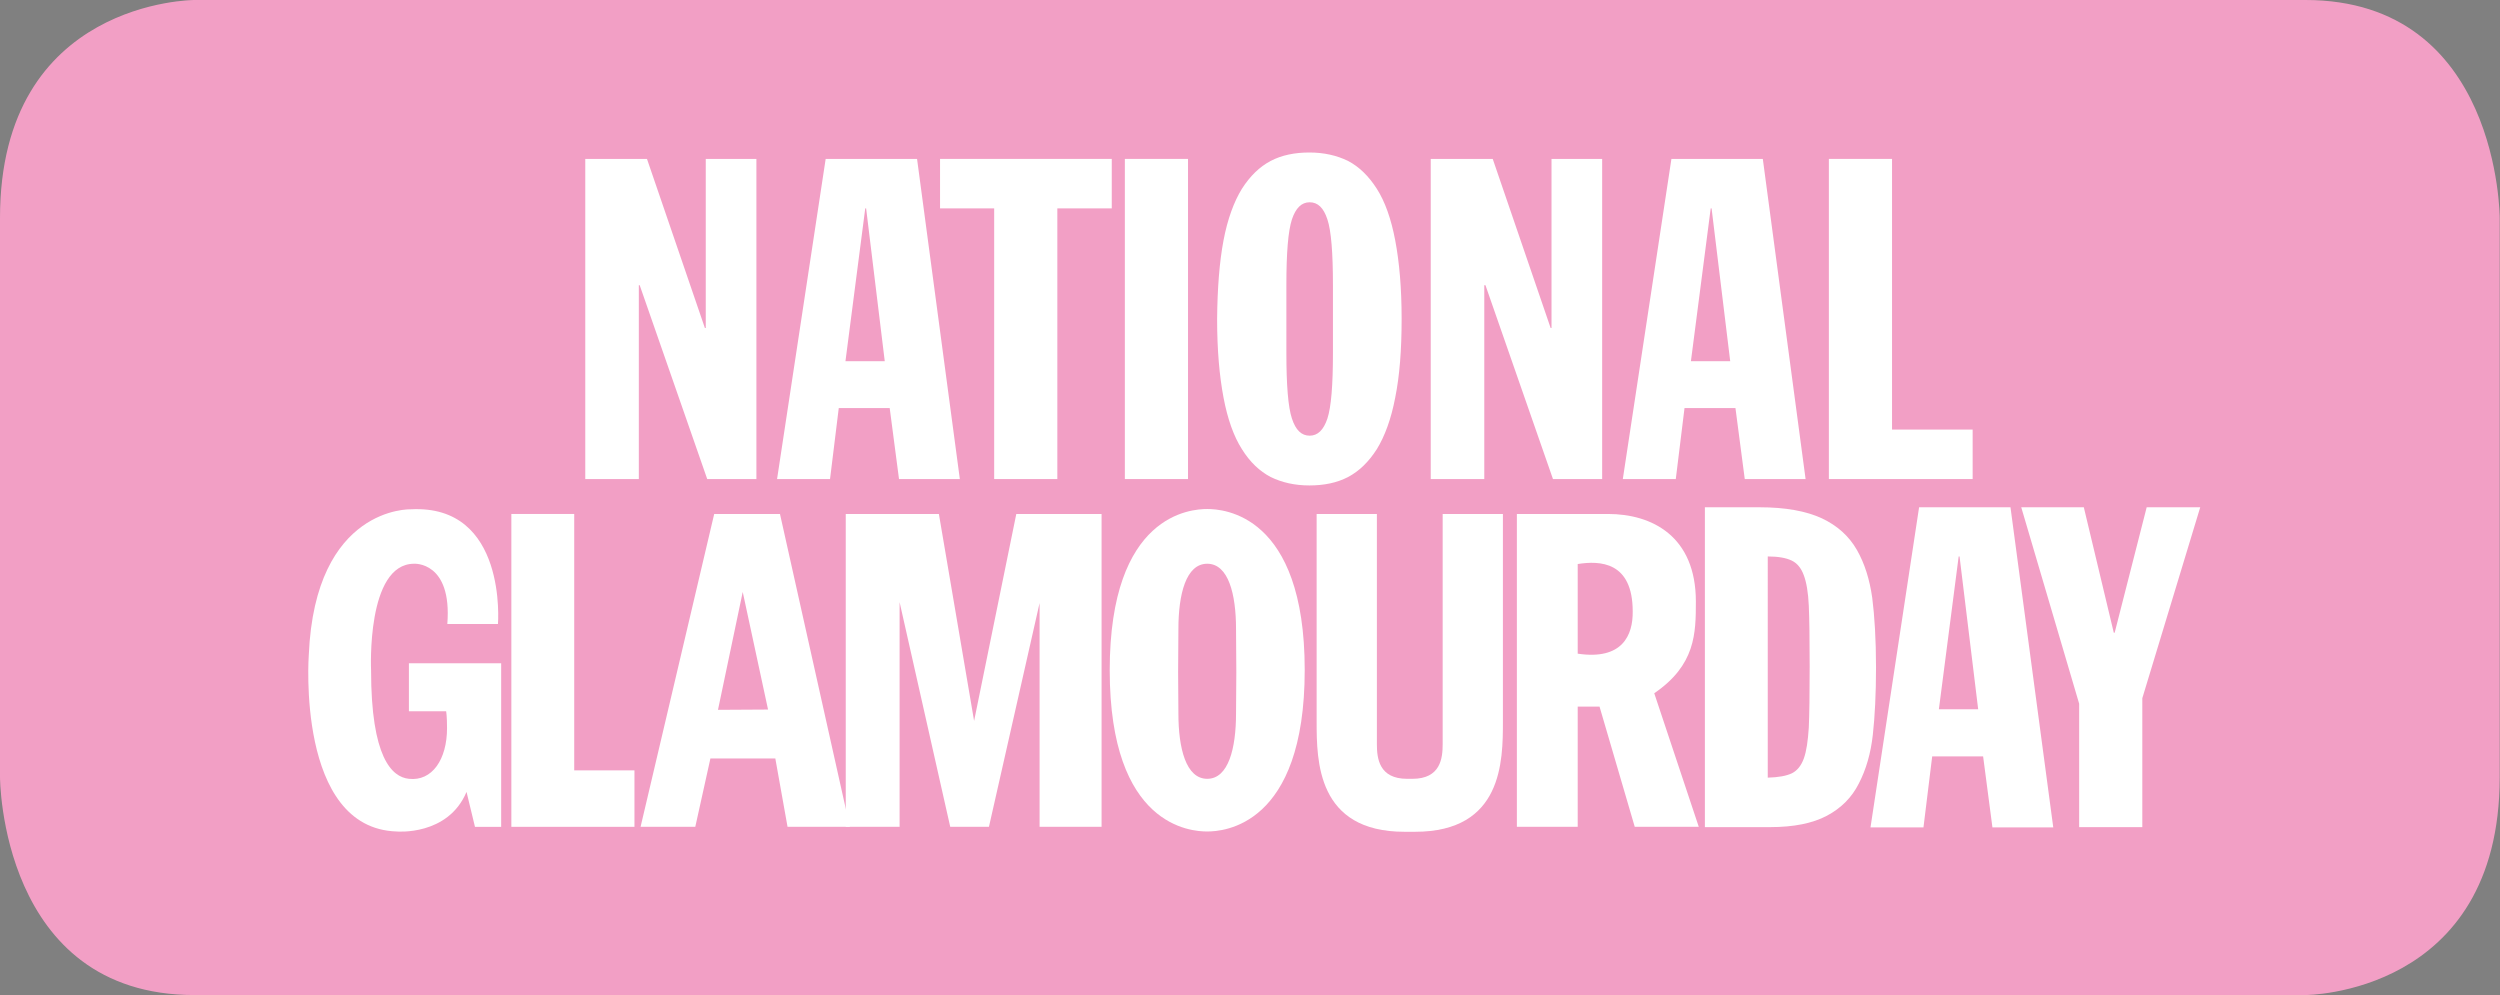 <?xml version="1.0" encoding="utf-8"?>
<!-- Generator: Adobe Illustrator 24.2.3, SVG Export Plug-In . SVG Version: 6.00 Build 0)  -->
<svg version="1.1" id="Laag_1" xmlns="http://www.w3.org/2000/svg" xmlns:xlink="http://www.w3.org/1999/xlink" x="0px" y="0px"
	 viewBox="0 0 859 342" style="enable-background:new 0 0 859 342;" xml:space="preserve">
<rect x="0" y="0" width="859" height="342" fill="#808080" stroke="none"/>
<style type="text/css">
	.st0{fill:#F29FC5;}
	.st1{display:none;}
	.st2{display:inline;fill:#F29EC4;}
	.st3{display:inline;}
	.st4{fill:#1D1E1C;}
	.st5{fill:#1D1E1C;stroke:#1D1E1C;}
	.st6{fill:#FFFFFF;}
	.st7{fill:#F29EC4;}
	.st8{fill:#FFFFFF;stroke:#000000;}
</style>
<path class="st0" d="M66.8,0C66.8,0,0,0,0,74.9V267c0,0,0,74.9,66.8,74.9h725.3c0,0,66.8,0,66.8-74.9V74.9c0,0,0-74.9-66.8-74.9
	H66.8L66.8,0z"/>
<g class="st1">
	<circle class="st2" cx="429.5" cy="171" r="171"/>
	<g class="st3">
		<g>
			<g>
				<g>
					<g>
						<path class="st4" d="M380.1,142.3c-3.2-0.5-6.4-1-9.7-1.5c-3.8,21-11.5,41.9-16.9,62.8c6.4,0.5,12.8,1,19.2,1.4
							c0.9-3.7,1.9-7.4,3-11c-3.1-0.3-6.2-0.5-9.3-0.8C371.2,176.3,376.9,159.3,380.1,142.3z"/>
						<path class="st4" d="M411.7,147c-3.4-0.5-6.7-1-10.1-1.5c-7.8,19.6-19,39.5-27.9,59.6c2.8,0.2,5.7,0.4,8.5,0.6
							c1.9-4.3,3.9-8.7,5.9-13c3.4,0.3,6.7,0.6,10.1,0.9c-0.6,4.4-1.1,8.8-1.5,13.1c3.2,0.2,6.5,0.4,9.8,0.6
							C407.4,187.6,411.2,167.5,411.7,147z M392.1,183.4c3.5-7.5,7.1-14.9,10.4-22.3c-0.7,7.7-1.7,15.3-2.6,22.9
							C397.3,183.9,394.7,183.7,392.1,183.4z"/>
						<path class="st4" d="M405.9,207.3c4.6-19.5,11.8-39.1,15.9-58.8c4.8,0.7,9.5,1.3,14.3,2c-1,13-3.2,25.9-5,38.6
							c5.8-12.4,12-24.8,16.9-37c4.4,0.6,8.7,1.2,13.1,1.7c-4.2,18.6-11.1,37.2-15,55.7c-3.3-0.2-6.5-0.3-9.8-0.5
							c2.9-13.4,7.3-26.9,11.1-40.4c-6.4,13.2-13.4,26.5-19.1,39.9c-2-0.1-4-0.2-6-0.3c0.4-13.9,2.4-27.9,3.7-42.2
							c-3.9,13.9-8.5,27.8-11.7,41.7C411.5,207.6,408.7,207.5,405.9,207.3z"/>
						<g>
							<path class="st5" d="M486.4,184.8"/>
							<path class="st4" d="M538.3,192.3c7.7-4,9.1-8.9,10.6-13.8c2.9-10.1-3-14.3-9.7-15.1c-4.7-0.5-9.4-1-14-1.6
								c-4.3,17-10.4,33.9-13.2,50.8c3.2,0.1,6.4,0.2,9.7,0.3c1-6.4,2.6-12.8,4.3-19.2c1.1,0.1,2.3,0.1,3.4,0.2
								c0.1,6.5,0.5,12.9,1.4,19.2c3.4,0.1,6.8,0.2,10.2,0.3C539.4,206.4,538.7,199.4,538.3,192.3z M528.2,185.1
								c1.4-4.8,2.8-9.6,4.1-14.4c3.6-0.2,8.7,0.4,6.4,8.3C537.6,182.9,534.8,186.7,528.2,185.1"/>
							<path class="st4" d="M355.5,161.7c2.6,0.3,5.2,0.7,7.8,1c0.3,0,7.4-23.9-8-25.3c-0.5,0-13.4-3.1-22.7,27.8
								c0.1,0-12.9,36.1,2.9,37.9c0,0,7.7,1.5,13-7.2c-0.2,2.4-0.4,4.8-0.6,7.1c1.4,0.1,2.7,0.2,4.1,0.3c2.8-10.9,6.3-21.9,9.5-32.9
								c-4.7-0.6-9.4-1.1-14.2-1.7c-1,3.3-1.9,6.6-2.9,9.8c1.9,0.2,3.8,0.4,5.7,0.6c0,0-0.2,1-0.9,3.4c-1.9,6.3-5.5,10.6-8.9,9.8
								c-2.6-0.6-4.6-5,0.8-22.9c0.2,0,5.3-22.1,12.4-21C353.4,148.7,359.6,149,355.5,161.7"/>
							<path class="st4" d="M495.5,212.7c13.8,0.5,16.1-11,17.9-17.4c3-11.2,6.6-22.5,9.5-33.8c-3.1-0.4-6.2-0.7-9.3-1.1
								c-3.1,12.7-7.4,25.4-10.6,38c-0.6,2.3-1.7,5.7-6.1,5.5c-0.3,0-0.5,0-0.8,0c-4.4-0.2-3.9-3.7-3.3-6
								c3.3-12.8,7.6-25.7,10.8-38.6c-3.1-0.4-6.2-0.7-9.3-1.1c-2.8,11.8-6.7,23.5-9.9,35.3c-2,6.7-4.5,18.8,9.5,19.3
								C494.4,212.6,495,212.7,495.5,212.7z"/>
						</g>
						<path class="st4" d="M485,184.5c-7.6,26.6-19.6,26.9-22.3,26.8c-2.2-0.1-16-1.5-7.8-29.4s20.2-27.1,22.8-26.8
							C479.9,155.4,492.9,157.9,485,184.5z M467.5,175.6c0,0-1.6,5.4-2.3,7.5c-0.6,2.2-2.1,7.3-2.1,7.3c-1.7,6.1-1.9,11.5,1.5,11.7
							c3.3,0.2,5.8-5,7.5-11c0,0,1.5-5,2.1-7.2c0.6-2.1,2.1-7.5,2.1-7.5c1.8-6,2-11.4-1.2-11.8C472,164.3,469.3,169.5,467.5,175.6z"
							/>
					</g>
					<g>
						<path class="st4" d="M324.9,61.6c3.5,0.8,7,1.6,10.5,2.4c11.1,12.4,18.6,24.7,23.6,36.9c0.1,0,0.1,0,0.2,0
							c-1.9-11.5-6.1-23.1-13.7-34.7c2.9,0.6,5.7,1.3,8.6,1.9c13.9,21.7,16.1,43.4,13.2,65c-2.5-0.4-5-0.8-7.6-1.3
							c-1.8-13.8-5.6-27.7-13-41.9c-0.1,0-0.1,0-0.2,0c3.8,13.4,4.2,26.8,2.6,40.2c-2.7-0.5-5.5-0.9-8.2-1.4
							C343.3,106.3,340.4,84,324.9,61.6z"/>
						<path class="st4" d="M365.7,70.7c5.1,1.1,10.2,2.3,15.4,3.4c15,21.6,18.5,42.9,17.5,64c-3.1-0.5-6.2-1-9.4-1.5
							c0.2-4.7,0.2-9.5-0.1-14.3c-2.6-0.5-5.3-0.9-7.9-1.4c-0.6,4.6-1.5,9.3-2.6,13.9c-2.7-0.4-5.4-0.9-8.2-1.3
							C375.8,112.5,376.3,91.5,365.7,70.7z M377.7,82.1c-0.1,0-0.1,0-0.2,0c3.5,9.9,4.8,19.8,4.4,29.8c2.1,0.4,4.1,0.8,6.2,1.2
							C386.6,102.7,383.4,92.4,377.7,82.1z"/>
						<path class="st4" d="M398.8,86.5c-3-0.6-5.9-1.2-8.9-1.9c-1.4-3.2-3.1-6.5-5-9.7c9.6,2.1,19.2,4.2,28.7,6.2
							c1.7,3.1,3.2,6.3,4.4,9.4c-3-0.6-5.9-1.2-8.9-1.8c7.1,17.3,7.3,34.6,4.4,51.8c-3.2-0.5-6.5-1-9.7-1.5
							C406.6,121.5,406.2,104,398.8,86.5z"/>
						<path class="st4" d="M415.8,81.6c3.5,0.7,7,1.5,10.5,2.2c10.5,19.9,10.9,39.8,7.4,59.7c-3.2-0.5-6.5-1-9.7-1.4
							C427.4,121.9,426.8,101.8,415.8,81.6z"/>
						<path class="st4" d="M438.1,100.2c-0.4-3.8-0.7-6.8-0.4-8.9c0.3-2.1,1.1-3.5,2.4-4.2s3.2-0.7,5.6-0.2s4.8,1.5,7.1,2.9
							c2.3,1.4,4.7,3.4,6.9,6c2.2,2.6,4.3,5.8,5.9,9.8s2.8,8.7,3.1,14.2c0.3,5.5-0.2,10.1-1.2,13.8s-2.4,6.6-4,8.8
							c-1.6,2.1-3.4,3.6-5.3,4.4c-1.9,0.8-4,1-6.2,0.7s-4.1-1.1-5.7-2.4c-1.5-1.3-2.7-3.2-3.6-5.8s-1.5-5.9-1.9-9.9
							c-0.4-4.1-0.7-9-1.2-14.7C439.3,108.8,438.6,104,438.1,100.2z M451,122.6c0.1,5.9-0.1,10,0.3,12.2s1.1,3.4,2.4,3.6
							c1.2,0.2,2.3-0.7,3.1-2.7c0.8-2,1.5-5.9,1.5-11.8c0-4.1-0.3-8.1-0.9-12.2c-0.9-5.9-2.4-9.9-3.6-12.1c-1.3-2.2-2.6-3.5-3.9-3.7
							c-1.3-0.3-1.9,0.6-1.8,2.6s1,5.9,2,11.9C450.6,114.4,450.9,118.5,451,122.6z"/>
						<path class="st4" d="M466.3,92.1c3.4,0.7,6.7,1.4,10.1,2.1c7.6,10.5,12.5,20.9,15.8,31.1c0.1,0,0.1,0,0.2,0
							c-0.2-9.7-2-19.4-6.3-29.2c2.8,0.6,5.5,1.1,8.2,1.6c7.8,18.2,6.9,36.4,3.1,54.6c-2.5-0.3-5-0.7-7.6-1
							c-1.2-11.6-3.5-23.3-8.4-35.3c-0.1,0-0.1,0-0.2,0c1.4,11.3,0.3,22.6-2,33.9c-2.7-0.4-5.5-0.7-8.2-1.1
							C474.8,129.9,475.2,111.1,466.3,92.1z"/>
						<path class="st4" d="M505.6,100c5,1,9.9,1.9,14.8,2.9c9.2,18,10,35.8,8.3,53.4c-3.1-0.4-6.2-0.8-9.4-1.2
							c0.4-4,0.6-7.9,0.7-11.9c-2.6-0.4-5.3-0.8-7.9-1.1c-1,3.9-2.1,7.8-3.4,11.7c-2.7-0.3-5.4-0.7-8.2-1.1
							C506.9,135,510.4,117.4,505.6,100z M514.9,109.5c-0.1,0-0.1,0-0.2,0c1.2,8.3,0.7,16.6-0.8,25c2,0.3,4.1,0.6,6.1,0.9
							C519.6,126.8,518.1,118.2,514.9,109.5z"/>
						<path class="st4" d="M531.1,104.9c3.4,0.7,6.8,1.3,10.2,1.9c5.2,14.4,4.9,28.8,2.3,43.2c4.1,0.5,8.3,1.1,12.4,1.6
							c-0.5,2.6-1,5.1-1.6,7.7c-7.4-0.9-14.8-1.7-22.2-2.6C536.2,139.5,537.6,122.3,531.1,104.9z"/>
					</g>
					<g>
						<path class="st4" d="M320.9,208.8c2.9,0.2,5.7,0.4,8.6,0.6c4.1,0.3,7.1,1.3,9.2,2.9c2.1,1.7,3.5,3.9,4.2,6.7s1,6.1,0.9,9.8
							c0,3.7-0.3,8.4-0.3,14c0,5.4,0.2,9.9,0.4,13.6c0.2,3.7,0.1,6.9-0.3,9.7c-0.4,2.8-1.5,5-3.3,6.5c-1.8,1.6-4.7,2.4-8.6,2.4
							c-3.6,0-7.2,0-10.9,0C313.2,253.1,315.5,231,320.9,208.8z M328.4,265c1.8-0.1,3-0.3,3.8-0.8s1.2-1.5,1.3-3
							c0.1-1.5,0.1-3.6-0.1-6.2c-0.2-2.7-0.5-6.8-0.5-12.4c0.1-5.6,0.5-9.7,0.6-12.4c0.2-2.7,0.3-4.7,0.1-6.2
							c-0.2-1.5-0.6-2.5-1.4-3.1s-2-1-3.6-1C325.8,234.8,325,249.9,328.4,265z"/>
						<path class="st4" d="M358.2,211.5c4.8,0.3,9.6,0.6,14.3,0.9c-2.2,21-0.9,41.7,10.4,62.2c-3.4,0.1-6.8,0.1-10.2,0.2
							c-2.5-4.6-4.4-9.2-6-13.8c-2.8,0-5.6,0-8.4,0c0.5,4.7,1.4,9.3,2.8,14c-2.9,0-5.9,0.1-8.8,0.1
							C346.8,253.7,350.9,232.5,358.2,211.5z M362.7,221.6c-0.1,0-0.1,0-0.2,0c-2.7,10-4.4,20-4.5,30c2.1,0,4.3,0.1,6.4,0.1
							C362.4,241.7,362,231.7,362.7,221.6z"/>
						<path class="st4" d="M384.2,250.8c-4.7-12.5-6.4-25.3-6.7-38.1c3.3,0.2,6.6,0.4,9.9,0.6c-0.1,8.1,0.4,16.1,1.9,24.1
							c0.1,0,0.1,0,0.2,0c1.9-7.9,4.6-15.8,7.9-23.6c2.8,0.2,5.6,0.3,8.4,0.5c-5.4,11.8-9.5,23.6-11.2,35.6c1,8.1,3.2,16.2,6.9,24.3
							c-3.5,0.1-7,0.1-10.6,0.2C387.2,266.6,385.2,258.7,384.2,250.8z"/>
					</g>
				</g>
				<g>
					<g>
						<path class="st6" d="M540.1,224.9c-0.1,0,0.4-6.5-5.8-6.6c-9.8-0.2-19.6-0.5-29.4-0.8c0.1,0-6.3-0.2-6.9,6.7
							c-1,13.2,0.7,26.4,7.3,39.5c-0.1,0,3.8,6.9,10.5,6.6c10.3-0.5,20.6-1,30.9-1.5c0.1,0,6.3-0.4,2.3-6.8
							C541.9,249.6,539.7,237.3,540.1,224.9z"/>
					</g>
					<g>
						<path class="st7" d="M508.4,258.1c0.1-1,0.3-2.7,0.8-5.1c0.9-4.4,1.8-7.9,2.5-10.6c0.7-2.7,1-5.3,0.8-7.7
							c0-0.7-0.1-1.3-0.1-1.8s-0.1-1-0.3-1.5c-0.1-0.5-0.3-0.9-0.6-1.2c-0.3-0.3-0.6-0.5-1-0.5c-0.6,0-1.1,0.5-1.5,1.6
							c-0.4,1-0.5,2.8-0.4,5.1c-1.6-0.2-3.3-0.4-4.9-0.5c-0.2-3.3,0.5-6,1.8-8.1c1.4-2.1,3.3-3.2,5.6-3.1c2.2,0,3.9,1,5.1,2.8
							c1.2,1.8,1.8,4.2,2,7c0.1,1.6,0,3.2-0.2,4.8s-0.6,3.2-1,4.7s-0.9,2.9-1.3,4.2c-0.4,1.3-1,2.9-1.6,4.9c-0.5,1.7-0.8,2.9-1,3.7
							c3.1-0.1,6.2-0.2,9.4-0.3c0.8,2,1.8,4.1,2.8,6.1c-4.9,0.2-9.8,0.4-14.7,0.6C509.8,261.4,509.1,259.7,508.4,258.1z"/>
						<path class="st7" d="M538.2,252.6c0.5,2.5,0.8,4.4,0.7,5.8s-0.4,2.4-1,3s-1.4,0.9-2.4,1c-1.1,0-2.2-0.2-3.4-0.7
							s-2.5-1.4-3.9-2.8c-1.4-1.3-2.8-3.3-4.1-5.8s-2.5-5.7-3.2-9.4c-0.7-3.8-0.8-6.9-0.6-9.5c0.3-2.5,0.8-4.5,1.5-5.9
							s1.5-2.3,2.4-2.9c0.9-0.5,1.8-0.8,2.9-0.8c1,0,1.9,0.3,2.8,0.9c0.8,0.6,1.6,1.6,2.3,3s1.3,3.3,2,5.8c0.6,2.5,1.2,5.5,2,9.1
							C536.9,247.1,537.7,250.2,538.2,252.6z M529.3,236.2c-0.3-1.9-0.5-3.3-0.7-4.2s-0.4-1.5-0.7-1.8c-0.2-0.3-0.5-0.4-0.8-0.4
							s-0.6,0.1-0.8,0.4c-0.2,0.3-0.4,0.9-0.6,1.8c-0.1,0.9-0.2,2.3-0.1,4.2c0.1,1.9,0.3,4.4,1,7.5c0.6,3.1,1.4,5.6,2.1,7.5
							c0.7,1.9,1.4,3.3,2,4.2s1,1.5,1.4,1.8s0.7,0.4,1.1,0.4c0.3,0,0.6-0.2,0.7-0.4c0.1-0.3,0.1-0.9-0.1-1.8
							c-0.2-0.9-0.6-2.3-1.1-4.2s-1.2-4.3-1.9-7.4C529.9,240.5,529.6,238,529.3,236.2z"/>
					</g>
				</g>
				<g>
					<g>
						<path class="st6" d="M494.3,224.2c-0.1,0,0.7-7-5.4-7.2c-9.8-0.3-19.5-0.7-29.3-1.1c0,0-6.3-0.3-7.2,7.1
							c-1.6,14.1-0.6,28.1,5.4,42.1c-0.1,0,3.5,7.4,10.2,7.1c10.3-0.4,20.6-0.8,30.9-1.2c0.1,0,6.3-0.3,2.6-7.2
							C494.9,250.7,493.3,237.4,494.3,224.2z"/>
					</g>
					<g>
						<path class="st7" d="M474,254.1c0.3,2.7,0.5,4.8,0.4,6.3c-0.2,1.5-0.5,2.6-1.1,3.3c-0.6,0.6-1.5,1-2.5,1
							c-1.1,0-2.2-0.2-3.3-0.8c-1.2-0.6-2.4-1.6-3.7-3.1c-1.3-1.5-2.6-3.6-3.8-6.4c-1.2-2.8-2.1-6.2-2.6-10.3s-0.4-7.6,0-10.3
							c0.4-2.8,1.1-4.9,1.9-6.4s1.7-2.5,2.6-3.1s1.9-0.8,2.9-0.8s1.9,0.4,2.7,1c0.8,0.6,1.5,1.7,2.1,3.3c0.6,1.5,1.1,3.7,1.6,6.4
							s0.8,6,1.4,10C473.1,248.1,473.7,251.4,474,254.1z M466.2,236c-0.2-2-0.3-3.6-0.4-4.6c-0.2-1-0.3-1.7-0.6-2
							c-0.2-0.3-0.5-0.5-0.8-0.5s-0.6,0.1-0.9,0.4c-0.2,0.3-0.5,1-0.7,2s-0.4,2.6-0.4,4.6s0,4.8,0.5,8.2c0.4,3.4,1.1,6.1,1.7,8.2
							c0.6,2,1.2,3.6,1.7,4.6s0.9,1.7,1.3,2s0.7,0.5,1,0.5s0.6-0.2,0.7-0.5s0.1-1,0-2s-0.5-2.5-0.9-4.6c-0.4-2-0.9-4.7-1.4-8.1
							C466.6,240.8,466.4,238,466.2,236z"/>
						<path class="st7" d="M482,253.6c0.7,2,1.4,3.4,1.9,4.2c0.5,0.8,1.1,1.2,1.7,1.2c0.9,0,1.2-0.9,0.9-2.6c-0.3-1.7-1-4.7-1.6-8.9
							c-0.1-0.6-0.2-1.1-0.2-1.3h-0.1c-0.6,1.8-1.8,2.8-3.4,2.8c-0.7,0-1.4-0.2-2.1-0.6c-0.7-0.4-1.4-1-2.1-1.9s-1.3-2.1-1.8-3.5
							c-0.5-1.5-0.8-3.2-0.9-5.1c-0.2-4.4,0.6-7.8,2.1-10.3c1.5-2.4,3.4-3.6,5.5-3.6c1.1,0,2,0.3,2.9,0.8s1.6,1.5,2.2,2.8
							s1.1,3.2,1.6,5.7c0.4,2.5,0.8,5.5,1.3,9.2c0.5,3.9,1.1,7.2,1.5,9.9c0.4,2.8,0.6,5,0.5,6.7c-0.1,1.7-0.4,3-1.1,3.8
							s-1.6,1.3-2.9,1.3c-1.1,0-2.2-0.2-3.3-0.8c-1.1-0.5-2.1-1.3-3-2.3s-1.7-2.1-2.4-3.3c-0.7-1.2-1.3-2.5-1.7-3.8
							C478.8,253.9,480.4,253.7,482,253.6z M483.4,237.1c-0.2-2.6-0.3-4.5-0.6-5.8c-0.3-1.3-0.7-2-1.4-2c-0.7,0-1.2,0.5-1.5,1.6
							s-0.5,3.1-0.3,6.1c0.1,2.5,0.5,4.3,1,5.2c0.5,1,1.1,1.4,1.7,1.4c0.4,0,0.8-0.1,1-0.3c0.3-0.2,0.5-0.5,0.6-0.7
							C483.7,240.7,483.5,238.9,483.4,237.1z"/>
					</g>
				</g>
				<g>
					<g>
						<path class="st6" d="M448.8,222.9c-0.1,0,1-7.4-5.1-7.7c-9.7-0.4-19.5-0.9-29.2-1.4c0,0-6.3-0.3-7.5,7.5
							c-2.2,14.9-1.9,29.9,3.4,44.8c-0.1,0,3.1,7.8,9.8,7.7c10.3-0.3,20.6-0.6,30.9-0.9c0.1,0,6.2-0.2,2.9-7.6
							C448.1,251.2,447.1,237.1,448.8,222.9z"/>
					</g>
					<g>
						<path class="st7" d="M414.1,259.9c0.2-1.1,0.5-3,1.3-5.7c1.3-4.9,2.6-8.8,3.5-11.9c0.9-3.1,1.5-6,1.6-8.8c0-0.8,0-1.4,0-2
							s0-1.2-0.1-1.8s-0.2-1-0.4-1.4c-0.2-0.3-0.5-0.5-0.9-0.5c-0.6,0-1.2,0.6-1.6,1.7c-0.5,1.2-0.8,3.1-0.9,5.8
							c-1.6-0.2-3.2-0.5-4.8-0.7c0.1-3.7,1-6.7,2.6-9.1c1.6-2.4,3.5-3.5,5.9-3.5c2.2,0.1,3.7,1.2,4.8,3.3c1,2.1,1.4,4.8,1.3,7.9
							c-0.1,1.8-0.3,3.6-0.7,5.4c-0.4,1.8-0.9,3.6-1.5,5.3s-1.2,3.3-1.7,4.7c-0.6,1.5-1.3,3.3-2.1,5.5c-0.7,1.9-1.1,3.3-1.3,4.1
							c3.1,0,6.2,0,9.3-0.1c0.6,2.3,1.4,4.6,2.3,6.9c-4.9,0.1-9.7,0.2-14.6,0.2C415.2,263.6,414.6,261.7,414.1,259.9z"/>
						<path class="st7" d="M437.4,234.1c-0.1-2.2-0.2-3.7-0.3-4.5c-0.2-0.8-0.5-1.3-1.1-1.3c-0.9,0-1.5,0.9-1.9,2.6
							c-0.4,1.8-0.8,5-0.7,9.5c0,0.7,0,1.1,0,1.4h0.1c0.9-2,2.2-2.9,3.8-2.9c0.7,0,1.3,0.2,2,0.7c0.7,0.4,1.3,1.1,1.9,2.1
							c0.6,0.9,1.1,2.2,1.6,3.7s0.9,3.3,1.3,5.4c0.9,4.5,1.3,8.1,0.8,10.7s-1.8,4-4,4c-1.1,0-2.3-0.2-3.4-0.8
							c-1.1-0.5-2.3-1.5-3.5-2.9s-2.4-3.5-3.4-6.1c-1.1-2.6-1.9-6-2.3-10c-0.4-4.2-0.3-7.8,0.1-10.8s1.2-5.4,2.1-7.2s1.9-3.1,3-4
							c1.1-0.8,2.2-1.2,3.5-1.2c1.1,0,2,0.4,2.7,1s1.3,1.5,1.7,2.5c0.4,1,0.7,2.2,0.9,3.5c0.2,1.3,0.3,2.6,0.3,4
							C440.6,233.8,439,233.9,437.4,234.1z M434.7,251.5c0.6,2.8,1.2,4.8,1.9,6.2c0.7,1.4,1.4,2.1,2.1,2.1s1-0.6,1-1.8
							c0-1.2-0.5-3.3-1.1-6.4c-0.5-2.7-0.9-4.5-1.4-5.5s-1-1.5-1.7-1.5c-0.4,0-0.8,0.1-1.1,0.3c-0.3,0.2-0.5,0.5-0.6,0.8
							C434,247.6,434.3,249.6,434.7,251.5z"/>
					</g>
				</g>
			</g>
		</g>
	</g>
</g>
<g>
	<g>
		<polygon class="st6" points="197.3,176.6 175.7,176.6 175.7,284.1 218,284.1 218,264.7 197.3,264.7 		"/>
		<path class="st6" d="M268,176.6h-22.6l-25.3,107.5h18.8l5.2-23.5h22.3l4.2,23.5H292L268,176.6z M246.7,243.9l8.5-40.5l8.7,40.4
			L246.7,243.9z"/>
		<polygon class="st6" points="290.6,284.1 290.6,176.6 322.6,176.6 334.7,247.7 349.2,176.6 378.5,176.6 378.5,284.1 357.2,284.1 
			357.2,207.2 339.8,284.1 326.5,284.1 309.1,206.9 309.1,284.1 		"/>
		<g>
			<path class="st8" d="M448.3,230.2"/>
			<path class="st6" d="M568.4,238.2c14.2-9.7,14.3-20.6,14.3-31.5c0-22.4-15-30.1-30.2-30.1h-31.3v107.5h20.9v-41.3h7.5l12.1,41.3
				h22L568.4,238.2z M542.1,224.6v-30.8c7.6-1.2,18.9-0.9,18.9,16.3C561.1,218.2,557.5,226.9,542.1,224.6"/>
			<path class="st6" d="M153.7,214.4h17.4c0,0,3.3-41.2-30-39.4c0,0-32.8-1.1-35,50c0,0-4.4,59.6,30.2,60.7c0,0,17.6,1.6,24-13.6
				l2.9,12h9l0-56.2h-31.7v16.5h12.8c0,0,0.3,1.6,0.3,5.8c0,10.7-5.1,18.3-13.1,17.4c-5.9-0.6-13-7.4-13-37.3
				c0,0-1.7-36.6,14.8-36.6C142.2,193.7,155.4,192.8,153.7,214.4"/>
			<path class="st6" d="M486.2,285.8c30.1,0,30.2-24.3,30.2-37.9v-71.3h-20.7v79.1c0,4.8-0.7,11.9-10.4,11.9h-1.8
				c-9.7,0-10.4-7.1-10.4-11.9v-79.1h-20.7v71.3c0,13.5,0.1,37.9,30.2,37.9H486.2z"/>
		</g>
		<path class="st6" d="M448.3,230.2c0,53.8-28.1,55.5-33.5,55.5c-5.4,0-33.5-1.6-33.5-55.4c0-53.8,28.1-55.4,33.5-55.4
			C420.2,174.9,448.3,176.5,448.3,230.2z M404.9,216.1c0,0-0.1,10.5-0.1,14.8c0,4.2,0.1,14.3,0.1,14.3c0,11.9,2.6,22.4,9.9,22.4
			c7.3,0,9.9-10.5,9.9-22.4c0,0,0.1-10,0.1-14.3c0-4.2-0.1-14.8-0.1-14.8c0-11.9-2.6-22.4-9.9-22.4
			C407.5,193.7,404.9,204.2,404.9,216.1z"/>
	</g>
	<g>
		<path class="st6" d="M201.1,54.6h21.2l19.9,58.1h0.3V54.6h17.4v110H243L219.8,98h-0.3v66.6h-18.4V54.6z"/>
		<path class="st6" d="M283.7,54.6h31.4l14.7,110h-20.9l-3.2-24.4h-17.5l-3,24.4h-18.2L283.7,54.6z M297.6,71.6h-0.3l-6.8,52.5h13.5
			L297.6,71.6z"/>
		<path class="st6" d="M341.7,71.6H323v-17H382v17h-18.7v93h-21.7V71.6z"/>
		<path class="st6" d="M386.5,54.6h21.7v110h-21.7V54.6z"/>
		<path class="st6" d="M420.4,82.6c1.4-7.4,3.6-13.3,6.3-17.7c2.8-4.4,6.1-7.6,9.9-9.6c3.8-2,8.3-2.9,13.3-2.9c5,0,9.4,1,13.3,2.9
			c3.8,2,7.1,5.2,9.9,9.6c2.8,4.4,4.9,10.3,6.3,17.7c1.4,7.4,2.2,16.3,2.2,27c0,10.6-0.7,19.6-2.2,27c-1.4,7.4-3.6,13.3-6.3,17.7
			c-2.8,4.4-6.1,7.6-9.9,9.6c-3.8,2-8.3,2.9-13.3,2.9c-5,0-9.4-1-13.3-2.9c-3.8-2-7.1-5.1-9.9-9.6c-2.8-4.4-4.9-10.3-6.3-17.7
			c-1.4-7.4-2.2-16.3-2.2-27C418.3,99,419,90,420.4,82.6z M442,121.2c0,11.1,0.6,18.7,1.9,22.6c1.3,4,3.3,5.9,6.1,5.9
			c2.8,0,4.8-2,6.1-5.9c1.3-4,1.9-11.5,1.9-22.6V98c0-11.1-0.6-18.7-1.9-22.6c-1.3-4-3.3-5.9-6.1-5.9c-2.8,0-4.8,2-6.1,5.9
			c-1.3,4-1.9,11.5-1.9,22.6V121.2z"/>
		<path class="st6" d="M491.7,54.6h21.2l19.9,58.1h0.3V54.6h17.4v110h-16.9L510.4,98H510v66.6h-18.4V54.6z"/>
		<path class="st6" d="M574.3,54.6h31.4l14.7,110h-20.9l-3.2-24.4h-17.5l-3,24.4h-18.2L574.3,54.6z M588.1,71.6h-0.3l-6.8,52.5h13.5
			L588.1,71.6z"/>
		<path class="st6" d="M628.4,54.6h21.7v93h27.7v17h-49.4V54.6z"/>
	</g>
	<g>
		<path class="st6" d="M585.7,174.3h18.9c8.9,0,16,1.3,21.4,3.8c5.3,2.5,9.3,6.1,12,10.8c2.7,4.7,4.4,10.2,5.3,16.5
			c0.8,6.3,1.3,14.3,1.3,23.9c0,9.2-0.4,16.9-1.1,23.2c-0.7,6.3-2.3,11.9-4.8,16.7c-2.4,4.8-6.1,8.5-11,11.1
			c-4.9,2.6-11.4,3.9-19.5,3.9h-22.4V174.3z M607.4,267.2c3.7-0.1,6.4-0.6,8.3-1.5c1.8-0.9,3.2-2.6,4.1-5.1c0.9-2.5,1.4-6,1.7-10.6
			c0.2-4.5,0.3-11.5,0.3-21c0-9.5-0.1-16.4-0.3-20.9c-0.2-4.5-0.8-8-1.7-10.4c-0.9-2.5-2.3-4.2-4.2-5.1c-1.9-0.9-4.6-1.4-8.2-1.4
			V267.2z"/>
		<path class="st6" d="M659.4,174.3h31.4l14.7,110h-20.9l-3.2-24.4h-17.5l-3,24.4h-18.2L659.4,174.3z M673.3,191.2h-0.3l-6.8,52.5
			h13.5L673.3,191.2z"/>
		<path class="st6" d="M714.4,241.8l-19.9-67.5h21.5l10.3,43.1h0.3l11-43.1H756l-19.9,65.6v44.3h-21.7V241.8z"/>
	</g>
</g>
</svg>
